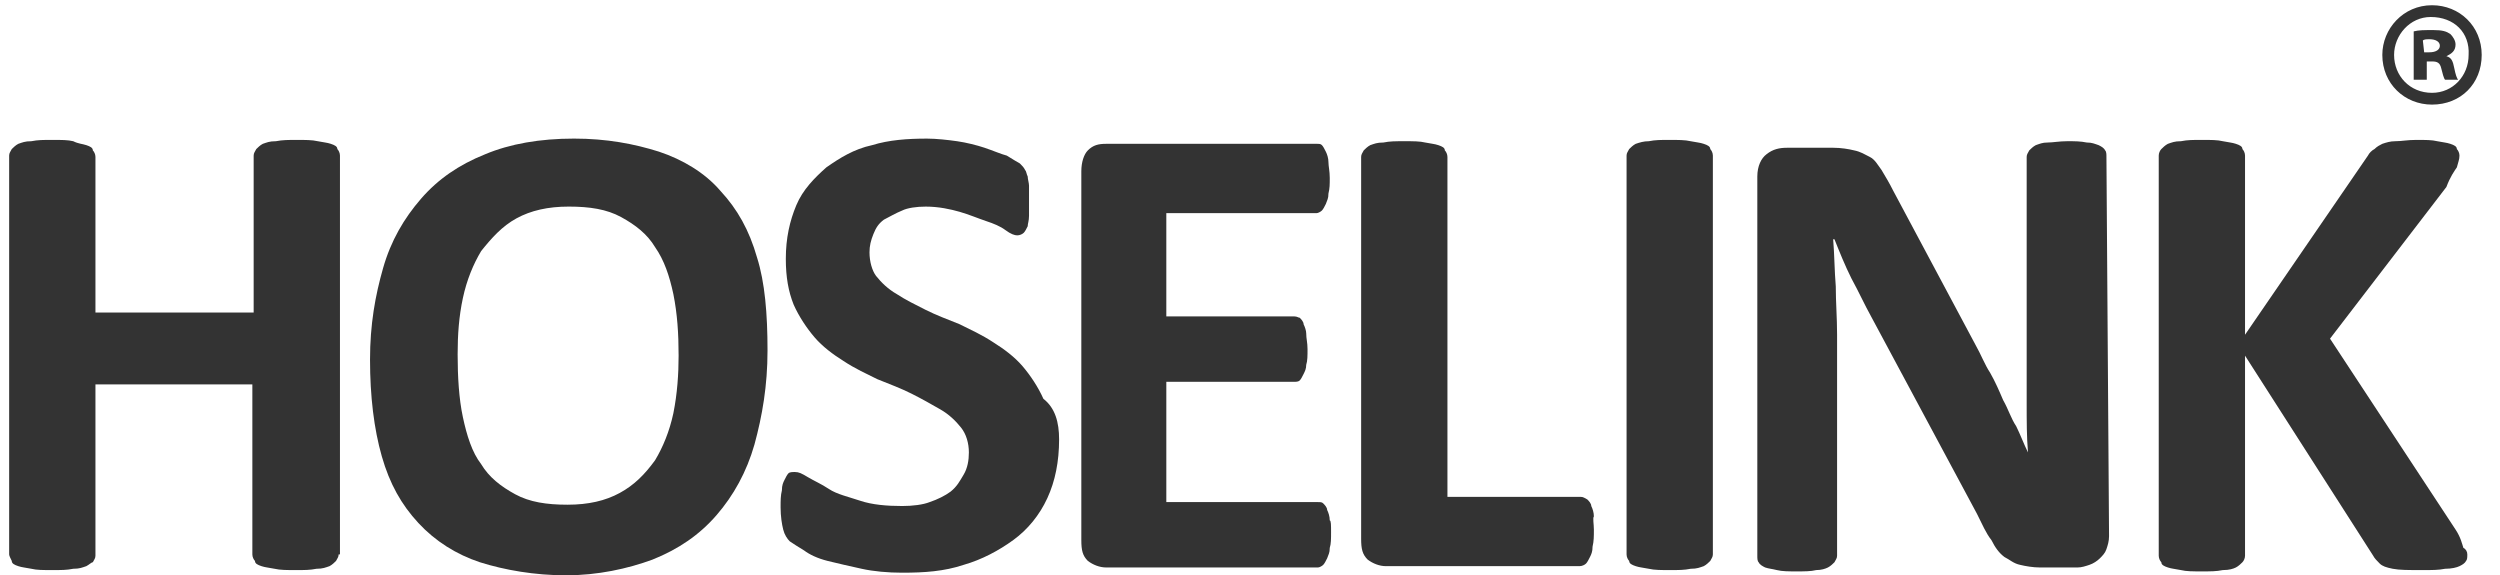 <?xml version="1.0" encoding="utf-8"?>
<!-- Generator: Adobe Illustrator 20.0.0, SVG Export Plug-In . SVG Version: 6.00 Build 0)  -->
<svg version="1.1" id="Layer_1" xmlns="http://www.w3.org/2000/svg" xmlns:xlink="http://www.w3.org/1999/xlink" x="0px" y="0px"
	 width="191.2px" height="44px" viewBox="0 0 191.2 44" style="enable-background:new 0 0 191.2 44;" xml:space="preserve">
<style type="text/css">
	.st0{fill:#333333;}
</style>
<g>
	<path class="st0" d="M25.9,42.4c0,0.2-0.1,0.3-0.2,0.5c-0.1,0.1-0.3,0.3-0.5,0.4c-0.3,0.1-0.5,0.2-1,0.2c-0.5,0.1-0.9,0.1-1.6,0.1
		c-0.6,0-1.2,0-1.6-0.1c-0.5-0.1-0.7-0.1-1-0.2c-0.3-0.1-0.5-0.2-0.5-0.4c-0.1-0.1-0.2-0.3-0.2-0.5v-13H7.3v13.1
		c0,0.2-0.1,0.3-0.2,0.5C7,43,6.8,43.2,6.6,43.3c-0.3,0.1-0.5,0.2-1,0.2c-0.5,0.1-0.9,0.1-1.6,0.1s-1.2,0-1.6-0.1
		c-0.5-0.1-0.7-0.1-1-0.2c-0.3-0.1-0.5-0.2-0.5-0.4c-0.1-0.2-0.2-0.4-0.2-0.5V11.9c0-0.2,0.1-0.3,0.2-0.5c0.1-0.1,0.3-0.3,0.5-0.4
		c0.3-0.1,0.5-0.2,1-0.2c0.5-0.1,0.9-0.1,1.6-0.1s1.2,0,1.6,0.1C6,11,6.3,11,6.6,11.1c0.3,0.1,0.5,0.2,0.5,0.4
		c0.1,0.1,0.2,0.3,0.2,0.5v11.9h12.1V11.9c0-0.2,0.1-0.3,0.2-0.5c0.1-0.1,0.3-0.3,0.5-0.4c0.3-0.1,0.5-0.2,1-0.2
		c0.5-0.1,1-0.1,1.6-0.1s1.2,0,1.6,0.1c0.5,0.1,0.7,0.1,1,0.2c0.3,0.1,0.5,0.2,0.5,0.4c0.1,0.1,0.2,0.3,0.2,0.5v30.5"/>
	<path class="st0" d="M58.7,26.8c0,2.7-0.4,5-1,7.2c-0.6,2.1-1.6,3.9-2.9,5.4c-1.3,1.5-2.9,2.6-4.9,3.4C48,43.5,45.7,44,43.3,44
		s-4.7-0.4-6.6-1c-1.8-0.6-3.4-1.6-4.7-3s-2.2-3-2.8-5.1c-0.6-2.1-0.9-4.6-0.9-7.4c0-2.7,0.4-4.9,1-7s1.6-3.8,2.9-5.3
		c1.3-1.5,2.9-2.6,4.9-3.4c1.9-0.8,4.2-1.2,6.8-1.2c2.5,0,4.6,0.4,6.5,1c1.8,0.6,3.5,1.6,4.7,3c1.3,1.4,2.2,3,2.8,5.1
		C58.5,21.6,58.7,24,58.7,26.8 M51.9,27.2c0-1.7-0.1-3.2-0.4-4.7c-0.3-1.4-0.7-2.6-1.4-3.6c-0.6-1-1.5-1.7-2.6-2.3s-2.4-0.8-4-0.8
		c-1.6,0-2.9,0.3-4,0.9c-1.1,0.6-1.9,1.5-2.7,2.5c-0.6,1-1.1,2.2-1.4,3.6c-0.3,1.4-0.4,2.8-0.4,4.3c0,1.7,0.1,3.4,0.4,4.8
		c0.3,1.4,0.7,2.7,1.4,3.6c0.6,1,1.5,1.7,2.6,2.3s2.4,0.8,4,0.8c1.6,0,2.9-0.3,4-0.9s1.9-1.4,2.7-2.5c0.6-1,1.1-2.2,1.4-3.6
		C51.8,30.1,51.9,28.6,51.9,27.2z"/>
	<path class="st0" d="M81,33.6c0,1.7-0.3,3.2-0.9,4.5c-0.6,1.3-1.5,2.4-2.6,3.2c-1.1,0.8-2.4,1.5-3.8,1.9c-1.5,0.5-3,0.6-4.7,0.6
		c-1.1,0-2.2-0.1-3.1-0.3c-0.9-0.2-1.8-0.4-2.6-0.6s-1.4-0.5-1.8-0.8c-0.5-0.3-0.8-0.5-1.1-0.7c-0.2-0.2-0.4-0.5-0.5-0.9
		s-0.2-1-0.2-1.7c0-0.5,0-0.9,0.1-1.3c0-0.4,0.1-0.6,0.2-0.8c0.1-0.2,0.2-0.4,0.3-0.5c0.1-0.1,0.3-0.1,0.5-0.1c0.3,0,0.5,0.1,1,0.4
		c0.5,0.3,1,0.5,1.6,0.9c0.6,0.4,1.5,0.6,2.4,0.9c0.9,0.3,2,0.4,3.2,0.4c0.8,0,1.6-0.1,2.1-0.3c0.6-0.2,1.2-0.5,1.6-0.8
		c0.5-0.4,0.7-0.8,1-1.3c0.3-0.5,0.4-1.1,0.4-1.7c0-0.7-0.2-1.4-0.6-1.9c-0.4-0.5-0.9-1-1.6-1.4s-1.4-0.8-2.2-1.2
		c-0.8-0.4-1.6-0.7-2.6-1.1c-0.8-0.4-1.7-0.8-2.6-1.4c-0.8-0.5-1.6-1.1-2.2-1.8c-0.6-0.7-1.2-1.6-1.6-2.5c-0.4-1-0.6-2.1-0.6-3.5
		c0-1.6,0.3-2.9,0.8-4.1c0.5-1.2,1.4-2.1,2.3-2.9c1-0.7,2.1-1.4,3.5-1.7c1.3-0.4,2.7-0.5,4.2-0.5c0.7,0,1.6,0.1,2.3,0.2
		c0.7,0.1,1.5,0.3,2.1,0.5s1.3,0.5,1.7,0.6c0.5,0.3,0.8,0.5,1,0.6c0.2,0.2,0.3,0.3,0.4,0.5c0.1,0.1,0.1,0.3,0.2,0.5
		c0,0.2,0.1,0.5,0.1,0.7s0,0.6,0,1.1s0,0.9,0,1.2c0,0.4-0.1,0.6-0.1,0.8c-0.1,0.2-0.2,0.4-0.3,0.5c-0.1,0.1-0.3,0.2-0.5,0.2
		s-0.5-0.1-0.9-0.4c-0.4-0.3-0.9-0.5-1.5-0.7s-1.3-0.5-2-0.7c-0.7-0.2-1.6-0.4-2.6-0.4c-0.7,0-1.4,0.1-1.8,0.3
		c-0.5,0.2-1,0.5-1.4,0.7c-0.4,0.3-0.6,0.6-0.8,1.1c-0.2,0.5-0.3,0.9-0.3,1.4c0,0.7,0.2,1.4,0.5,1.8c0.4,0.5,0.9,1,1.6,1.4
		c0.6,0.4,1.4,0.8,2.2,1.2c0.8,0.4,1.6,0.7,2.6,1.1c0.8,0.4,1.7,0.8,2.6,1.4c0.8,0.5,1.6,1.1,2.2,1.8s1.2,1.6,1.6,2.5
		C80.7,31.2,81,32.3,81,33.6"/>
	<path class="st0" d="M101.8,40.7c0,0.5,0,0.9-0.1,1.2c0,0.4-0.1,0.5-0.2,0.8c-0.1,0.2-0.2,0.4-0.3,0.5s-0.3,0.2-0.4,0.2H84.6
		c-0.5,0-1-0.2-1.4-0.5c-0.4-0.4-0.5-0.8-0.5-1.6V13.1c0-0.7,0.2-1.3,0.5-1.6c0.4-0.4,0.8-0.5,1.4-0.5h16.1c0.2,0,0.3,0,0.4,0.1
		s0.2,0.3,0.3,0.5c0.1,0.2,0.2,0.5,0.2,0.8s0.1,0.7,0.1,1.2s0,0.8-0.1,1.2c0,0.4-0.1,0.5-0.2,0.8c-0.1,0.2-0.2,0.4-0.3,0.5
		c-0.1,0.1-0.3,0.2-0.4,0.2H89.2v7.9H99c0.2,0,0.3,0.1,0.4,0.1c0.1,0.1,0.3,0.3,0.3,0.5c0.1,0.2,0.2,0.5,0.2,0.7
		c0,0.4,0.1,0.7,0.1,1.2s0,0.9-0.1,1.2c0,0.3-0.1,0.5-0.2,0.7s-0.2,0.4-0.3,0.5c-0.1,0.1-0.3,0.1-0.4,0.1h-9.8v9.2h11.6
		c0.2,0,0.3,0,0.4,0.1c0.1,0.1,0.3,0.3,0.3,0.5c0.1,0.2,0.2,0.5,0.2,0.8C101.8,39.8,101.8,40.2,101.8,40.7"/>
	<path class="st0" d="M121.9,40.5c0,0.5,0,0.9-0.1,1.3c0,0.4-0.1,0.6-0.2,0.8c-0.1,0.2-0.2,0.4-0.3,0.5c-0.1,0.1-0.3,0.2-0.5,0.2
		H106c-0.5,0-1-0.2-1.4-0.5c-0.4-0.4-0.5-0.8-0.5-1.6V12c0-0.2,0.1-0.3,0.2-0.5c0.1-0.1,0.3-0.3,0.5-0.4c0.3-0.1,0.5-0.2,1-0.2
		c0.5-0.1,0.9-0.1,1.6-0.1s1.2,0,1.6,0.1c0.5,0.1,0.7,0.1,1,0.2c0.3,0.1,0.5,0.2,0.5,0.4c0.1,0.1,0.2,0.3,0.2,0.5v26h10.2
		c0.2,0,0.3,0.1,0.5,0.2c0.1,0.1,0.3,0.3,0.3,0.5c0.1,0.2,0.2,0.5,0.2,0.8C121.8,39.6,121.9,40.1,121.9,40.5"/>
	<path class="st0" d="M131,42.4c0,0.2-0.1,0.3-0.2,0.5c-0.1,0.1-0.3,0.3-0.5,0.4c-0.3,0.1-0.5,0.2-1,0.2c-0.5,0.1-0.9,0.1-1.6,0.1
		c-0.6,0-1.2,0-1.6-0.1c-0.5-0.1-0.7-0.1-1-0.2c-0.3-0.1-0.5-0.2-0.5-0.4c-0.1-0.1-0.2-0.3-0.2-0.5V11.9c0-0.2,0.1-0.3,0.2-0.5
		c0.1-0.1,0.3-0.3,0.5-0.4c0.3-0.1,0.6-0.2,1-0.2c0.5-0.1,0.9-0.1,1.6-0.1c0.6,0,1.2,0,1.6,0.1c0.5,0.1,0.7,0.1,1,0.2
		c0.3,0.1,0.5,0.2,0.5,0.4c0.1,0.1,0.2,0.3,0.2,0.5V42.4"/>
	<path class="st0" d="M161.3,41c0,0.4-0.1,0.7-0.2,1c-0.1,0.3-0.3,0.5-0.5,0.7c-0.2,0.2-0.5,0.4-0.8,0.5c-0.3,0.1-0.6,0.2-0.9,0.2
		H156c-0.5,0-1.1-0.1-1.5-0.2c-0.5-0.1-0.8-0.4-1.2-0.6c-0.4-0.3-0.7-0.7-1-1.3c-0.4-0.5-0.7-1.2-1.1-2l-8.1-15.1
		c-0.5-0.9-0.9-1.8-1.5-2.9c-0.5-1-0.9-2-1.3-3h-0.1c0.1,1.2,0.1,2.4,0.2,3.6c0,1.2,0.1,2.4,0.1,3.7v16.9c0,0.2-0.1,0.3-0.2,0.5
		c-0.1,0.1-0.3,0.3-0.5,0.4c-0.2,0.1-0.5,0.2-0.9,0.2c-0.4,0.1-0.9,0.1-1.5,0.1s-1.1,0-1.5-0.1s-0.6-0.1-0.9-0.2
		c-0.2-0.1-0.4-0.2-0.5-0.4c-0.1-0.1-0.1-0.3-0.1-0.5v-29c0-0.8,0.3-1.4,0.7-1.7c0.5-0.4,1-0.5,1.6-0.5h3.5c0.6,0,1.2,0.1,1.6,0.2
		c0.5,0.1,0.8,0.3,1.2,0.5s0.6,0.6,0.9,1c0.3,0.5,0.6,1,0.9,1.6l6.3,11.8c0.4,0.7,0.7,1.5,1.1,2.1c0.4,0.7,0.7,1.4,1,2.1
		c0.4,0.7,0.6,1.4,1,2c0.3,0.6,0.6,1.4,0.9,2l0,0c-0.1-1.2-0.1-2.4-0.1-3.7s0-2.5,0-3.7V12c0-0.2,0.1-0.3,0.2-0.5
		c0.1-0.1,0.3-0.3,0.5-0.4c0.3-0.1,0.5-0.2,0.9-0.2s0.9-0.1,1.5-0.1s1,0,1.5,0.1c0.4,0,0.6,0.1,0.9,0.2c0.2,0.1,0.4,0.2,0.5,0.4
		c0.1,0.1,0.1,0.3,0.1,0.5L161.3,41"/>
	<path class="st0" d="M188.7,42.4c0,0.2,0,0.4-0.1,0.5c-0.1,0.2-0.3,0.3-0.5,0.4s-0.6,0.2-1.1,0.2c-0.5,0.1-1,0.1-1.7,0.1
		c-1.1,0-1.8,0-2.3-0.1c-0.5-0.1-0.8-0.2-1-0.4c-0.2-0.2-0.4-0.4-0.5-0.6l-9.8-15.3v15.3c0,0.2-0.1,0.4-0.2,0.5s-0.3,0.3-0.5,0.4
		s-0.5,0.2-1,0.2c-0.5,0.1-0.9,0.1-1.6,0.1s-1.2,0-1.6-0.1c-0.5-0.1-0.7-0.1-1-0.2c-0.3-0.1-0.5-0.2-0.5-0.4
		c-0.1-0.1-0.2-0.3-0.2-0.5V11.9c0-0.2,0.1-0.4,0.2-0.5s0.3-0.3,0.5-0.4c0.3-0.1,0.5-0.2,1-0.2c0.5-0.1,0.9-0.1,1.6-0.1
		s1.2,0,1.6,0.1c0.5,0.1,0.7,0.1,1,0.2c0.3,0.1,0.5,0.2,0.5,0.4c0.1,0.1,0.2,0.3,0.2,0.5v13.7l9.4-13.7c0.1-0.2,0.3-0.4,0.5-0.5
		c0.2-0.2,0.4-0.3,0.6-0.4c0.3-0.1,0.6-0.2,1-0.2c0.5,0,0.9-0.1,1.6-0.1s1.2,0,1.6,0.1c0.5,0.1,0.7,0.1,1,0.2
		c0.3,0.1,0.5,0.2,0.5,0.4c0.1,0.1,0.2,0.3,0.2,0.5c0,0.3-0.1,0.5-0.2,0.9c-0.2,0.3-0.5,0.7-0.8,1.5l-8.9,11.6l9.6,14.6
		c0.4,0.6,0.5,1.1,0.6,1.4C188.6,42,188.7,42.2,188.7,42.4"/>
	<path class="st0" d="M186,0.4c2.1,0,3.8,1.6,3.8,3.8s-1.6,3.8-3.8,3.8c-2.1,0-3.8-1.6-3.8-3.8C182.2,2.2,183.8,0.4,186,0.4L186,0.4
		 M185.9,1.3c-1.6,0-2.8,1.4-2.8,2.9c0,1.6,1.2,2.9,2.9,2.9c1.6,0,2.8-1.3,2.8-2.9C188.9,2.5,187.7,1.3,185.9,1.3L185.9,1.3z
		 M185.4,6.1h-0.8V2.4c0.4-0.1,0.8-0.1,1.5-0.1c0.7,0,1,0.1,1.3,0.3c0.2,0.2,0.4,0.5,0.4,0.8c0,0.5-0.3,0.7-0.7,0.9l0,0
		c0.4,0.1,0.5,0.4,0.6,0.9c0.1,0.5,0.2,0.8,0.3,0.9H187c-0.1-0.1-0.2-0.5-0.3-0.9c-0.1-0.4-0.3-0.5-0.7-0.5h-0.4v1.4H185.4z
		 M185.4,4h0.4c0.5,0,0.8-0.2,0.8-0.5s-0.3-0.5-0.8-0.5c-0.2,0-0.4,0-0.5,0.1L185.4,4L185.4,4z"/>
</g>
</svg>

